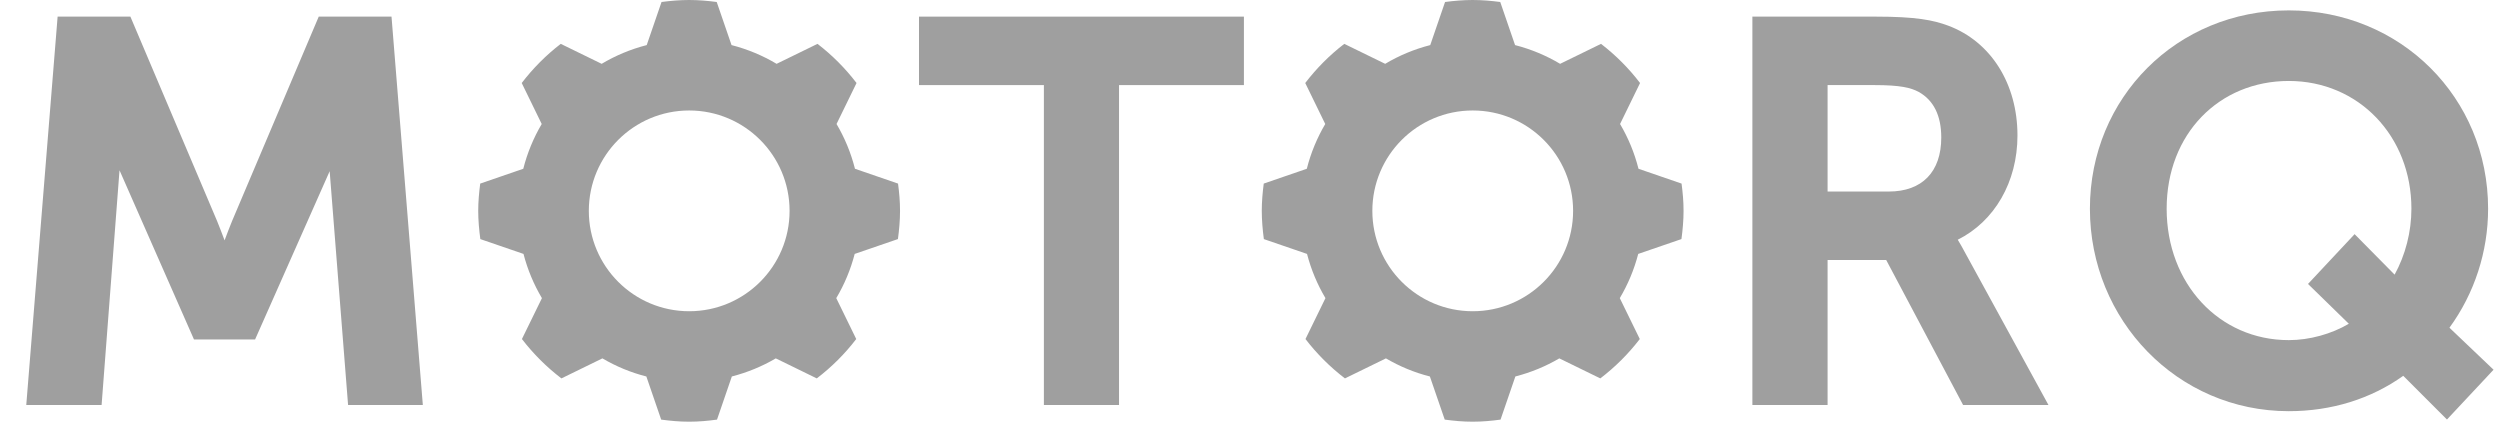 <svg width="83" height="14" viewBox="0 0 83 14" fill="none" xmlns="http://www.w3.org/2000/svg">
<g clip-path="url(#clip0_1322_45732)">
<path d="M10.582 0.552L7.702 7.345C7.621 7.543 7.536 7.765 7.456 7.98C7.375 7.763 7.29 7.541 7.208 7.34L4.329 0.552H1.913L0.872 13.446H3.373L3.968 5.653L6.44 11.27H8.469L10.945 5.684L11.556 13.445H14.038L12.998 0.552H10.582Z" fill="#9F9F9F"/>
<path d="M30.511 2.825H34.657V13.446H37.152V2.825H41.298V0.552H30.511V2.825Z" fill="#9F9F9F"/>
<path d="M64.997 7.959C66.217 7.35 66.98 6.043 66.98 4.499C66.98 2.781 66.099 1.383 64.681 0.852C64.183 0.667 63.608 0.552 62.28 0.552H58.179V13.446H60.676V8.632H62.622L65.175 13.446H68.009L65.113 8.155C65.072 8.082 65.033 8.017 64.997 7.958V7.959ZM60.676 2.825H62.228C63.096 2.825 63.437 2.912 63.696 3.049C64.196 3.326 64.45 3.837 64.45 4.566C64.45 5.706 63.814 6.359 62.709 6.359H60.676V2.825Z" fill="#9F9F9F"/>
<path d="M81.321 10.881C82.151 9.745 82.605 8.357 82.605 6.93C82.605 3.238 79.698 0.345 75.987 0.345C72.275 0.345 69.385 3.238 69.385 6.93C69.385 10.622 72.285 13.651 75.987 13.651C77.401 13.651 78.707 13.247 79.788 12.477L81.239 13.928L82.786 12.275L81.321 10.88V10.881ZM76.626 9.427L77.981 10.749C77.403 11.09 76.675 11.292 75.988 11.292C73.677 11.292 71.933 9.417 71.933 6.93C71.933 4.443 73.677 2.688 75.988 2.688C78.299 2.688 80.059 4.511 80.059 6.93C80.059 7.698 79.858 8.472 79.501 9.118L78.173 7.774L76.627 9.426L76.626 9.427Z" fill="#9F9F9F"/>
<path d="M29.811 7.938C29.852 7.631 29.881 7.319 29.881 7.001C29.881 6.682 29.854 6.393 29.815 6.095L28.385 5.603C28.251 5.074 28.044 4.575 27.773 4.117L28.437 2.756C28.064 2.268 27.629 1.831 27.141 1.456L25.783 2.119C25.322 1.844 24.82 1.634 24.287 1.497L23.795 0.066C23.494 0.027 23.19 0 22.879 0C22.568 0 22.264 0.027 21.963 0.066L21.471 1.497C20.937 1.634 20.436 1.844 19.975 2.119L18.617 1.456C18.129 1.831 17.695 2.268 17.321 2.756L17.985 4.117C17.714 4.576 17.507 5.075 17.373 5.603L15.943 6.095C15.905 6.393 15.877 6.692 15.877 7.001C15.877 7.309 15.906 7.631 15.947 7.938L17.38 8.43C17.516 8.953 17.723 9.446 17.992 9.898L17.328 11.256C17.706 11.748 18.146 12.186 18.639 12.563L20 11.898C20.451 12.163 20.939 12.367 21.459 12.499L21.951 13.931C22.255 13.972 22.564 14 22.878 14C23.192 14 23.501 13.973 23.805 13.931L24.297 12.499C24.815 12.365 25.305 12.163 25.756 11.898L27.117 12.563C27.61 12.187 28.05 11.748 28.427 11.256L27.764 9.898C28.033 9.446 28.24 8.953 28.376 8.43L29.809 7.938H29.811ZM22.881 10.333C21.041 10.333 19.549 8.841 19.549 7.001C19.549 5.16 21.041 3.668 22.881 3.668C24.721 3.668 26.214 5.16 26.214 7.001C26.214 8.841 24.721 10.333 22.881 10.333Z" fill="#9F9F9F"/>
<path d="M55.824 7.938C55.865 7.631 55.894 7.319 55.894 7.001C55.894 6.682 55.867 6.393 55.828 6.095L54.398 5.603C54.264 5.074 54.057 4.575 53.786 4.117L54.45 2.756C54.077 2.268 53.642 1.831 53.154 1.456L51.796 2.119C51.335 1.844 50.833 1.634 50.3 1.497L49.808 0.066C49.507 0.027 49.203 0 48.892 0C48.581 0 48.277 0.027 47.976 0.066L47.484 1.497C46.95 1.634 46.449 1.844 45.988 2.119L44.63 1.456C44.142 1.831 43.708 2.268 43.334 2.756L43.998 4.117C43.727 4.576 43.52 5.075 43.386 5.603L41.956 6.095C41.918 6.393 41.891 6.692 41.891 7.001C41.891 7.309 41.919 7.631 41.96 7.938L43.393 8.43C43.529 8.953 43.736 9.446 44.005 9.898L43.342 11.256C43.719 11.748 44.159 12.186 44.652 12.563L46.013 11.898C46.464 12.163 46.953 12.367 47.472 12.499L47.965 13.931C48.268 13.972 48.577 14 48.891 14C49.206 14 49.514 13.973 49.818 13.931L50.31 12.499C50.828 12.365 51.318 12.163 51.769 11.898L53.13 12.563C53.623 12.187 54.063 11.748 54.441 11.256L53.777 9.898C54.046 9.446 54.253 8.953 54.389 8.43L55.822 7.938H55.824ZM48.894 10.333C47.054 10.333 45.562 8.841 45.562 7.001C45.562 5.16 47.054 3.668 48.894 3.668C50.735 3.668 52.227 5.16 52.227 7.001C52.227 8.841 50.735 10.333 48.894 10.333Z" fill="#9F9F9F"/>
</g>
<defs>
<clipPath id="clip0_1322_45732">
<rect width="81.913" height="14" fill="white" transform="translate(0.872)"/>
</clipPath>
</defs>
</svg>
